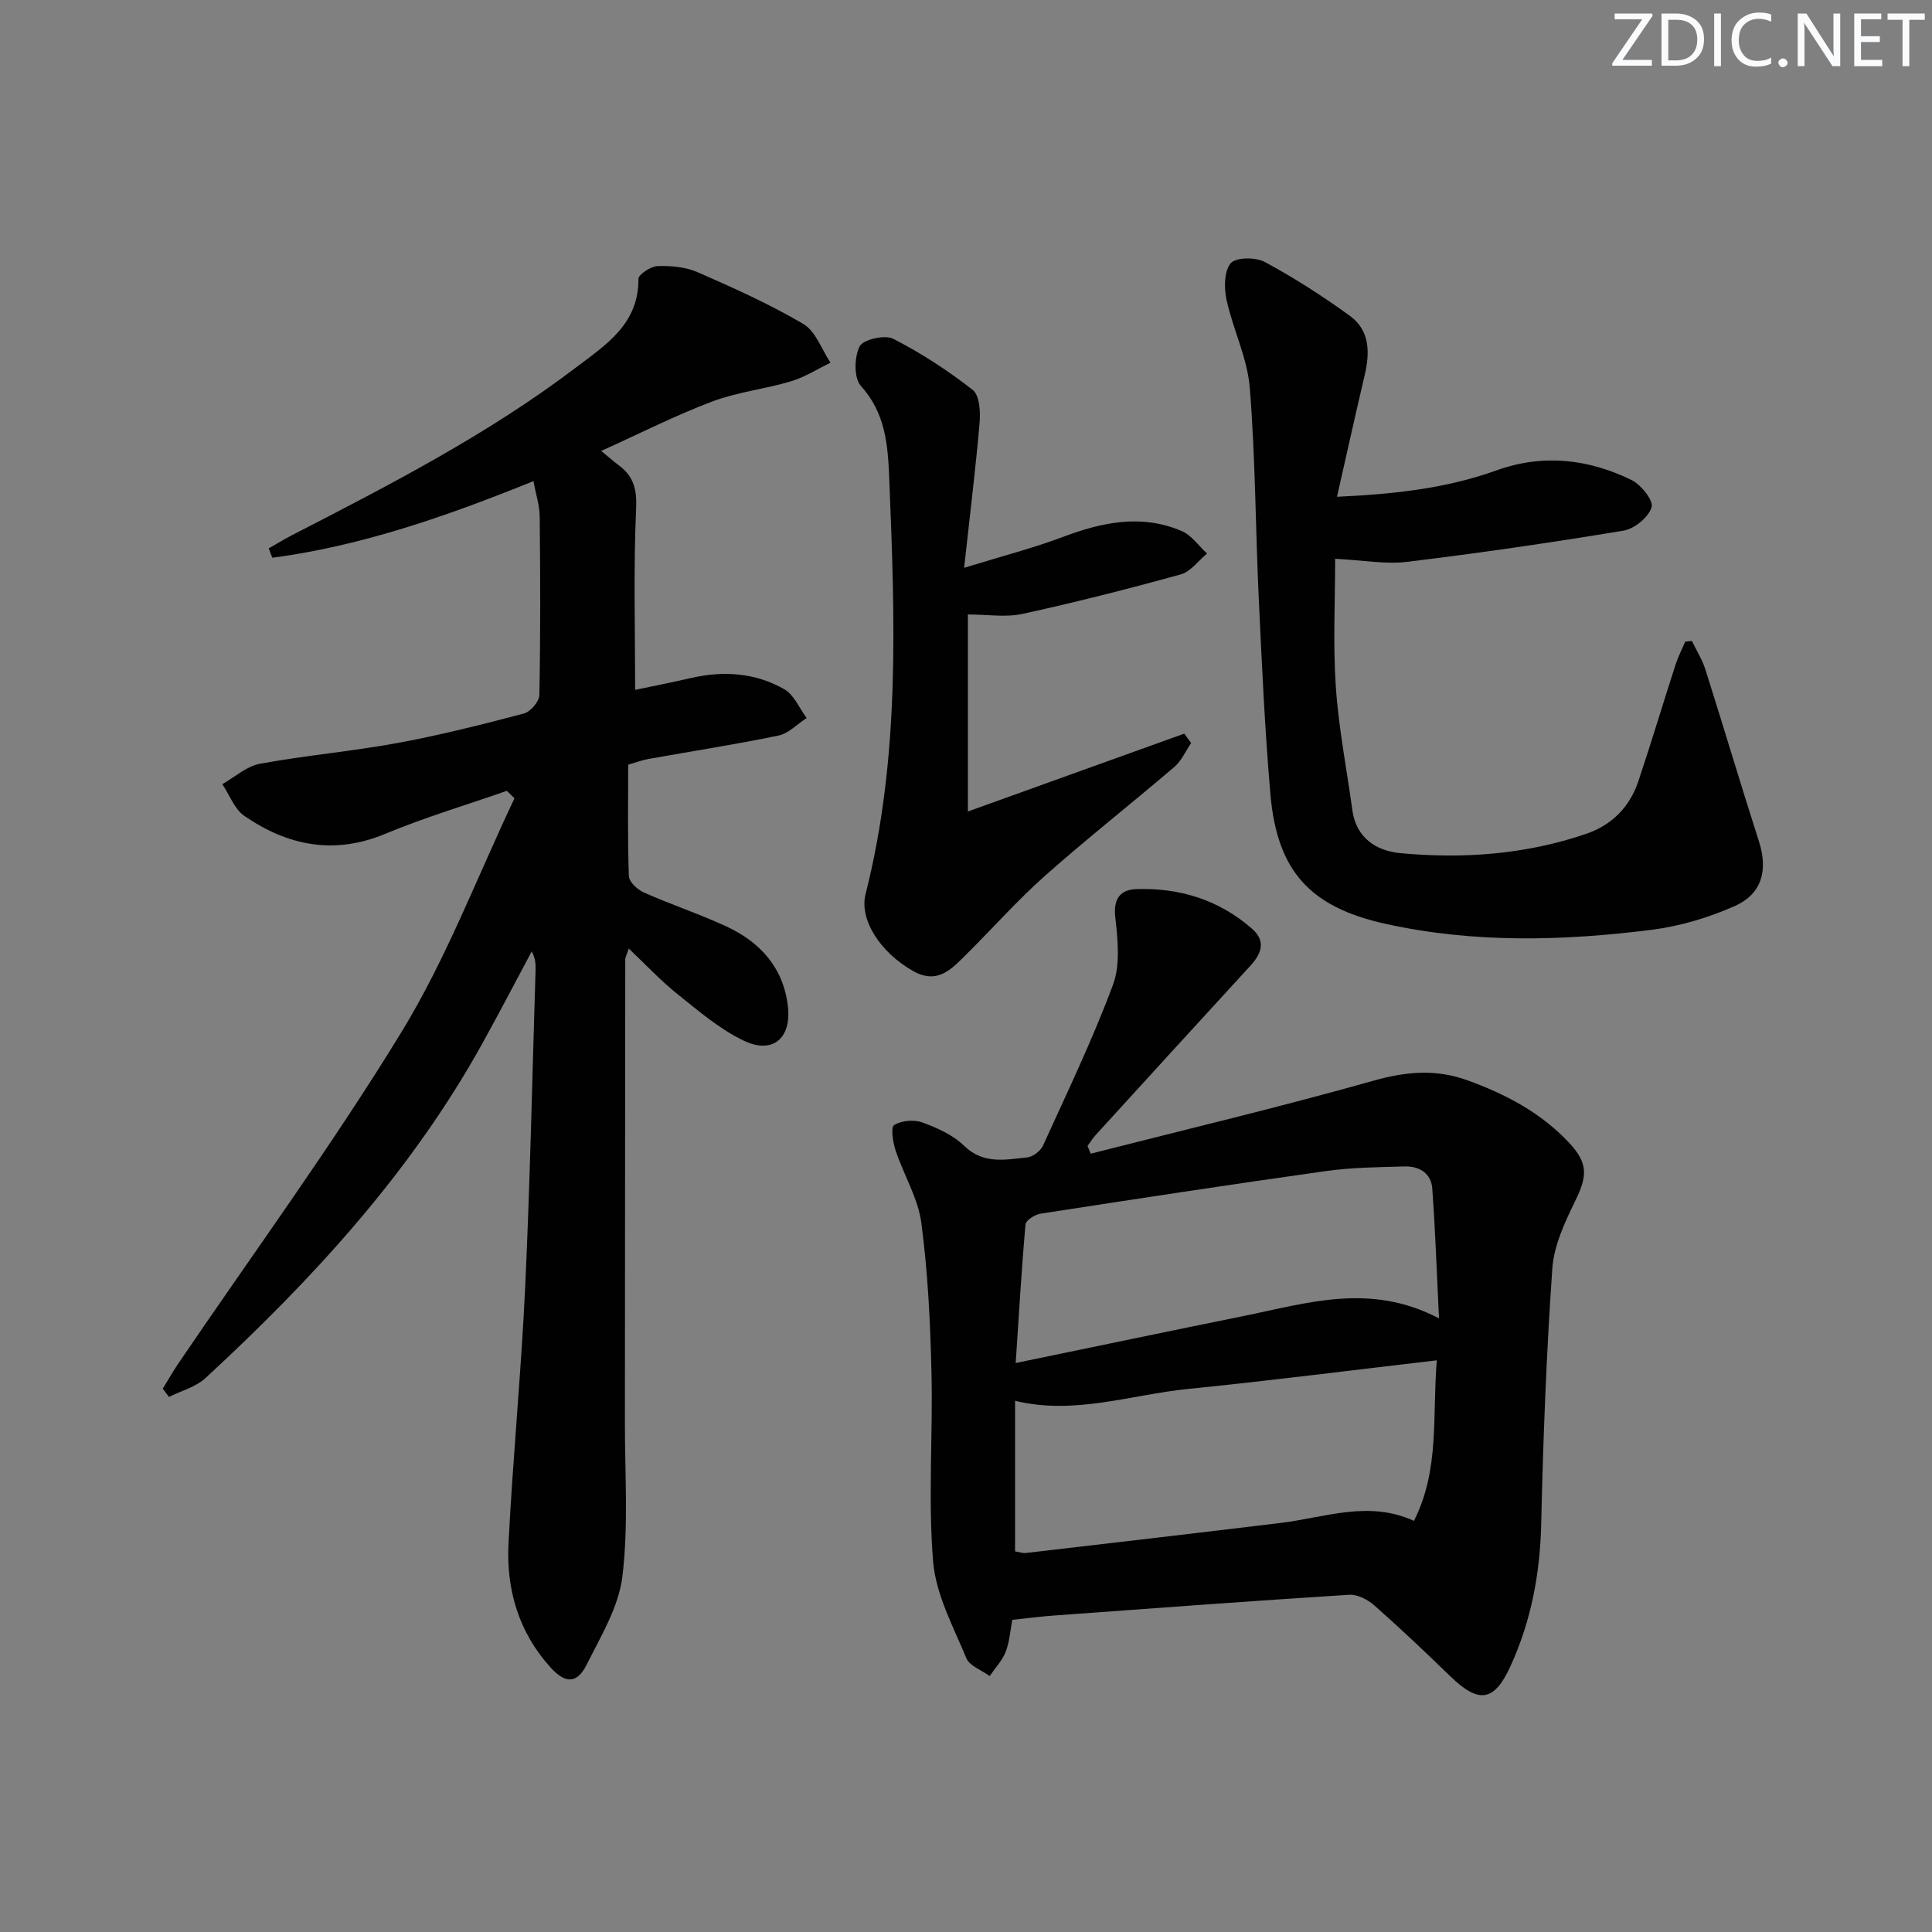 <svg enable-background="new 0 0 400 400" viewBox="0 0 400 400" xmlns="http://www.w3.org/2000/svg"><rect x="0" y="0" width="400" height="400" fill="#808080" stroke="none"/><g fill="#fafbfc"><path d="m342.2 3.2-6.3 9.2h6.1v1.2h-8.2v-.5l6.2-9.1h-5.7v-1.2h7.8v.4z"/><path d="m344 13.7v-10.9h3.1c1.6 0 3 .5 4.1 1.4 1.1 1 1.6 2.2 1.6 3.9s-.5 3-1.6 4-2.5 1.5-4.2 1.5h-3zm1.4-9.6v8.4h1.6c1.4 0 2.5-.4 3.2-1.1.8-.8 1.2-1.8 1.2-3.2s-.4-2.4-1.2-3.1-1.8-1-3.1-1z"/><path d="m356.3 2.8v10.9h-1.4v-10.9z"/><path d="m366.6 13.2c-.8.4-1.8.6-3 .6-1.6 0-2.8-.5-3.7-1.5s-1.4-2.3-1.4-3.9c0-1.7.5-3.2 1.6-4.2s2.4-1.6 4-1.6c1 0 1.9.1 2.6.4v1.5c-.8-.4-1.6-.6-2.6-.6-1.2 0-2.2.4-3 1.2s-1.1 1.9-1.1 3.3c0 1.3.4 2.3 1.1 3.1s1.6 1.1 2.8 1.1c1.1 0 2-.2 2.8-.7v1.3z"/><path d="m368.2 13c0-.3.1-.5.3-.6.2-.2.4-.3.6-.3.3 0 .5.1.7.3s.3.4.3.6-.1.5-.3.6c-.2.2-.4.3-.7.3s-.5-.1-.6-.3c-.2-.2-.3-.4-.3-.6z"/><path d="m381.1 13.7h-1.7l-5.5-8.4c-.2-.2-.3-.5-.4-.7 0 .2.1.8.1 1.5v7.6h-1.4v-10.9h1.8l5.3 8.3c.3.4.4.6.4.8 0-.3-.1-.8-.1-1.6v-7.5h1.4v10.9z"/><path d="m389.7 13.7h-5.8v-10.9h5.6v1.2h-4.2v3.5h3.9v1.2h-3.9v3.7h4.4z"/><path d="m398.4 4.1h-3.1v9.6h-1.4v-9.6h-3.1v-1.3h7.7v1.3z"/></g><path d="m104.94 163.73c-8.4 2.94-16.97 5.49-25.17 8.9-10.61 4.42-20.19 2.47-29.17-3.7-2.06-1.41-3.07-4.34-4.57-6.58 2.58-1.46 5.02-3.72 7.78-4.22 9.46-1.74 19.08-2.57 28.54-4.31 8.79-1.62 17.49-3.82 26.14-6.1 1.35-.36 3.16-2.48 3.18-3.81.24-12.32.2-24.66.07-36.98-.02-2.24-.77-4.48-1.29-7.32-17.91 7.25-35.52 13.4-54.07 15.87-.25-.65-.49-1.3-.74-1.95 1.61-.92 3.2-1.89 4.84-2.74 20.25-10.42 40.51-20.85 58.74-34.68 6.2-4.7 13.03-9.01 12.96-18.35-.01-.93 2.55-2.62 3.97-2.67 2.76-.09 5.79.18 8.29 1.27 7.44 3.25 14.9 6.6 21.88 10.71 2.56 1.51 3.79 5.28 5.63 8.02-2.72 1.31-5.32 3-8.17 3.85-5.38 1.61-11.11 2.22-16.33 4.19-7.59 2.86-14.86 6.57-22.98 10.23 1.56 1.28 2.59 2.19 3.69 3.01 3.07 2.3 3.73 5.01 3.54 9.04-.56 12.25-.2 24.55-.2 37.42 3.33-.7 7.45-1.51 11.54-2.45 6.74-1.55 13.35-1.11 19.34 2.32 2.02 1.15 3.11 3.93 4.63 5.96-1.94 1.25-3.73 3.19-5.84 3.63-8.93 1.85-17.95 3.24-26.93 4.85-1.28.23-2.52.7-4.18 1.18 0 7.77-.14 15.43.14 23.06.04 1.2 1.79 2.82 3.12 3.41 5.61 2.49 11.47 4.43 17.03 7 7.05 3.26 11.87 8.58 12.78 16.6.75 6.56-3.15 9.92-9.08 7.1-5-2.37-9.38-6.15-13.77-9.66-3.47-2.77-6.53-6.06-10.1-9.44-.37 1.14-.73 1.72-.73 2.3-.04 31.98-.04 63.96-.07 95.94-.01 10.6.75 21.31-.52 31.76-.77 6.31-4.45 12.37-7.4 18.26-1.98 3.95-4.38 3.97-7.42.64-6.63-7.27-9.25-16.16-8.76-25.72.9-17.76 2.63-35.47 3.46-53.23 1.01-21.77 1.46-43.56 2.14-65.34.04-1.27.01-2.54-.79-4.03-3.47 6.48-6.86 13.02-10.43 19.44-14.76 26.5-35 48.48-57.1 68.89-2.01 1.86-5.02 2.64-7.57 3.92-.43-.57-.86-1.13-1.29-1.7 1.06-1.73 2.06-3.51 3.2-5.19 15.5-22.84 31.86-45.15 46.23-68.67 9.3-15.21 15.69-32.19 23.39-48.38-.51-.51-1.05-1.03-1.58-1.55z" fill="#010102"/><path d="m225.81 238.86c19.55-4.98 39.18-9.65 58.59-15.12 6.72-1.9 12.89-2.44 19.41-.08 7.91 2.87 15.21 6.69 21.03 12.91 3.99 4.27 3.84 6.86 1.27 12.12-2.15 4.4-4.39 9.2-4.72 13.95-1.22 17.58-1.9 35.21-2.3 52.84-.23 10.3-2.07 20.07-6.33 29.42-3.38 7.42-6.55 7.93-12.53 2.12-5.13-4.99-10.33-9.91-15.69-14.64-1.36-1.2-3.51-2.31-5.21-2.2-20.39 1.29-40.77 2.81-61.15 4.3-2.79.2-5.57.57-8.6.89-.41 2.15-.55 4.51-1.36 6.6-.71 1.83-2.18 3.37-3.32 5.04-1.66-1.22-4.16-2.09-4.83-3.71-2.71-6.54-6.32-13.18-6.88-20.02-1.07-13.03-.02-26.21-.34-39.32-.25-10.28-.75-20.61-2.1-30.79-.68-5.12-3.64-9.91-5.31-14.93-.57-1.71-1.06-4.84-.33-5.3 1.52-.95 4.12-1.18 5.85-.55 3.08 1.12 6.34 2.59 8.64 4.83 4.02 3.9 8.56 2.87 13.07 2.41 1.19-.12 2.77-1.34 3.28-2.46 5.01-11.02 10.27-21.96 14.48-33.28 1.56-4.2.98-9.42.47-14.07-.43-3.87 1.19-5.63 4.35-5.74 8.93-.3 17.08 2.19 23.93 8.17 3.01 2.62 1.99 5.2-.34 7.74-10.69 11.65-21.35 23.32-32 35.01-.63.69-1.12 1.5-1.68 2.26.23.52.44 1.06.65 1.6zm-15.65 82.34c.97.15 1.62.4 2.23.33 17.61-2.05 35.22-4.1 52.82-6.23 9.1-1.1 18.1-4.73 27.53-.42 5.4-10.65 3.76-21.84 4.74-33.24-17.56 2.04-34.49 4.22-51.47 5.92-11.87 1.19-23.53 5.46-35.85 2.46zm.13-39c16.4-3.39 31.81-6.62 47.23-9.74 13.09-2.65 26.19-6.98 40.41.5-.47-9.53-.76-18.25-1.4-26.94-.23-3.08-2.68-4.6-5.65-4.52-5.47.15-10.99.2-16.39.96-19.72 2.77-39.4 5.78-59.07 8.82-1.16.18-3.02 1.37-3.1 2.22-.82 9.22-1.35 18.48-2.03 28.7z" fill="#010102"/><path d="m276.81 102.85c12.14-.55 22.78-1.78 33.01-5.46 9.62-3.46 18.98-2.38 27.93 1.97 1.99.96 4.62 4.26 4.2 5.65-.63 2.06-3.53 4.46-5.77 4.84-14.9 2.48-29.85 4.65-44.84 6.47-4.5.55-9.17-.34-14.91-.63 0 8.56-.46 17.51.13 26.39.57 8.57 2.26 17.07 3.42 25.6.79 5.81 4.94 8.48 9.93 8.95 13 1.23 25.91.28 38.4-3.96 5.4-1.83 9.08-5.55 10.88-10.89 2.69-8.01 5.11-16.12 7.71-24.16.53-1.64 1.33-3.19 2.01-4.77.46-.05.92-.1 1.38-.15.95 1.97 2.14 3.86 2.8 5.93 3.75 11.84 7.29 23.75 11.08 35.57 1.89 5.9.69 10.86-5.04 13.4-5.37 2.38-11.25 4.15-17.07 4.89-18.38 2.33-36.81 2.82-55.08-1.19-15.75-3.46-22.57-10.91-23.96-26.91-1.16-13.4-1.76-26.86-2.4-40.3-.69-14.61-.69-29.27-1.87-43.84-.5-6.15-3.48-12.06-4.81-18.19-.53-2.44-.51-5.92.87-7.56 1.06-1.26 5.15-1.28 7.04-.27 6.12 3.31 12.04 7.09 17.66 11.19 4.12 3 4.13 7.61 3.03 12.27-1.89 8.02-3.67 16.08-5.73 25.16z" fill="#010102"/><path d="m199.61 117.56c7.85-2.42 14.24-4.06 20.38-6.37 8.17-3.08 16.32-4.81 24.66-1.25 2.04.87 3.52 3.07 5.26 4.66-1.8 1.48-3.39 3.75-5.44 4.32-10.85 3-21.78 5.78-32.77 8.18-3.49.76-7.28.12-11.31.12v40.79c15.26-5.49 30.03-10.8 44.8-16.12.47.65.94 1.3 1.42 1.95-1.14 1.66-1.99 3.67-3.47 4.94-8.85 7.57-18.02 14.77-26.73 22.49-5.71 5.06-10.79 10.82-16.22 16.2-3.07 3.04-5.98 6.48-11.14 3.57-6.73-3.8-11.2-10.58-9.84-15.95 7.23-28.44 6.05-57.32 4.89-86.23-.28-6.92-.82-13.37-5.87-18.97-1.47-1.63-1.37-5.95-.26-8.17.71-1.42 5.21-2.47 6.95-1.58 5.8 2.96 11.35 6.58 16.48 10.6 1.43 1.12 1.61 4.58 1.41 6.88-.81 9.36-1.97 18.7-3.2 29.94z" fill="#010102"/></svg>